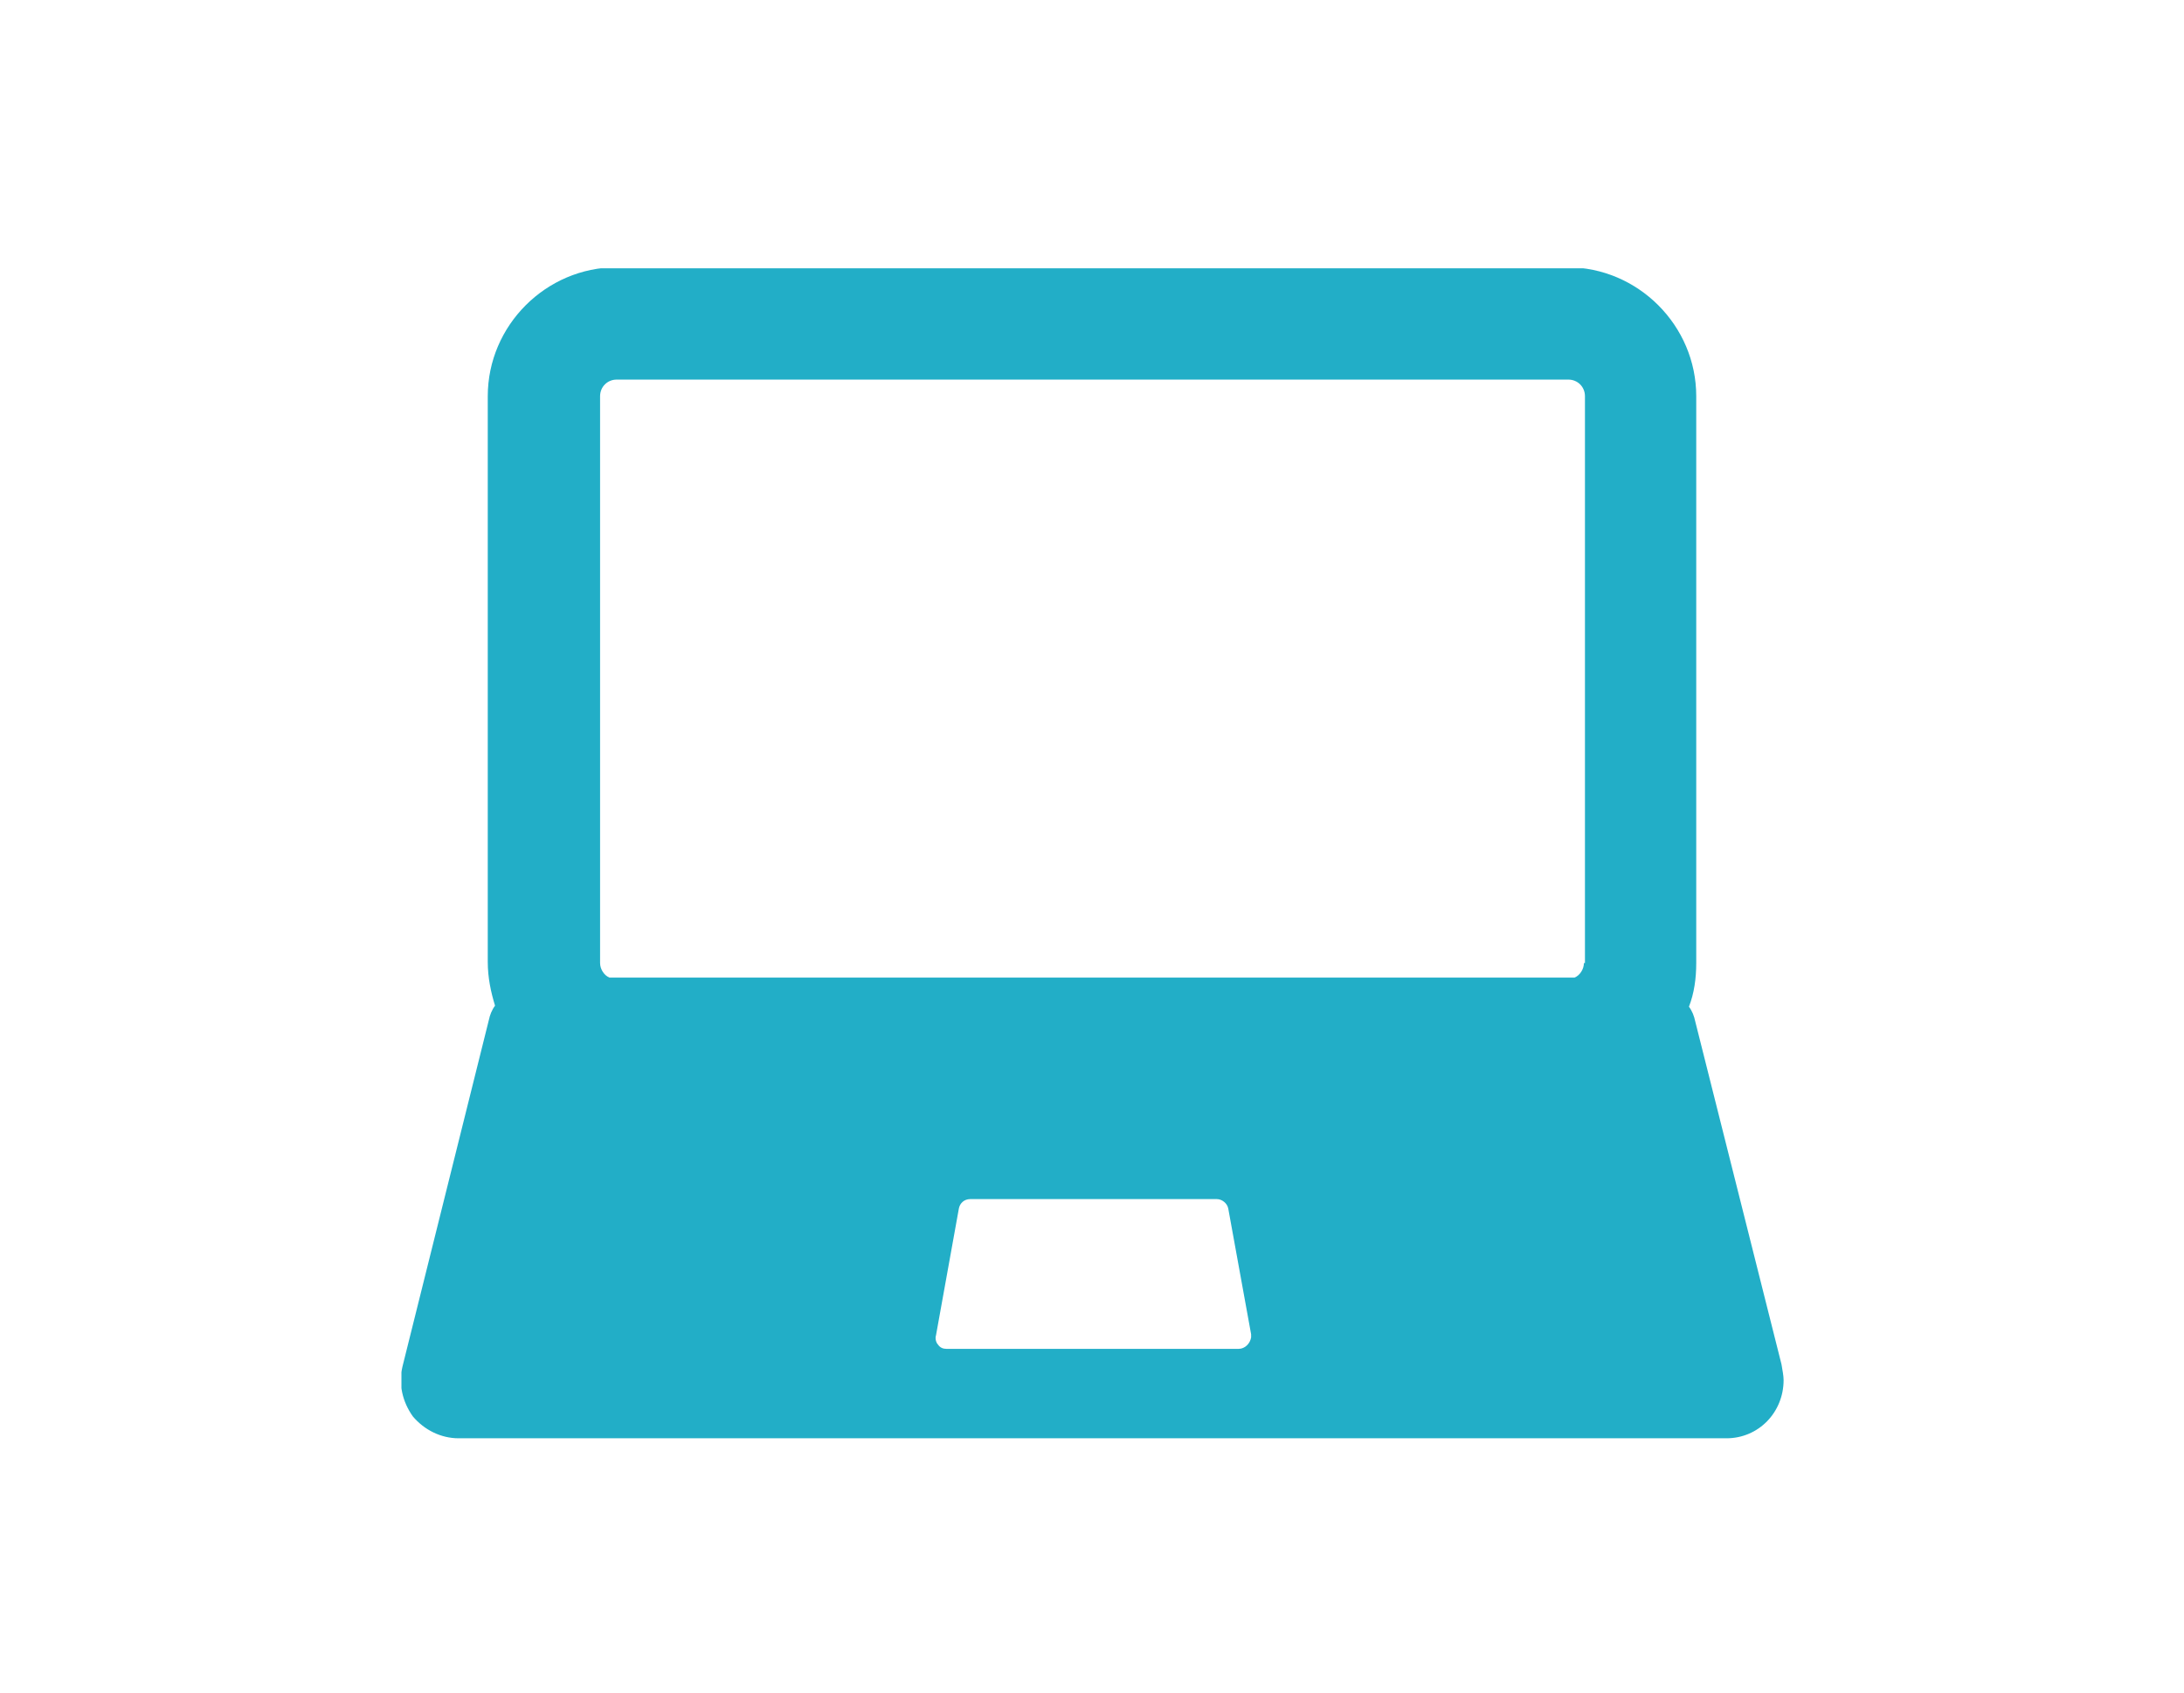 <?xml version="1.0" encoding="utf-8"?>
<!-- Generator: Adobe Illustrator 23.0.1, SVG Export Plug-In . SVG Version: 6.00 Build 0)  -->
<svg version="1.1" id="Layer_1" xmlns="http://www.w3.org/2000/svg" xmlns:xlink="http://www.w3.org/1999/xlink" x="0px" y="0px"
	 viewBox="0 0 210 162.8" style="enable-background:new 0 0 210 162.8;" xml:space="preserve">
<style type="text/css">
	.st0{fill:#FFFFFF;}
	.st1{fill:#006A42;}
	.st2{fill:#026C44;}
	.st3{fill:#006A43;}
	.st4{fill:#026C43;}
	.st5{clip-path:url(#SVGID_2_);fill:#026B45;}
	.st6{fill-rule:evenodd;clip-rule:evenodd;fill:#006C46;}
	.st7{fill:#01AE80;}
	.st8{clip-path:url(#SVGID_4_);fill:#22AEC7;}
	.st9{fill:#C95033;}
	.st10{clip-path:url(#SVGID_6_);fill:#335EAC;}
</style>
<g>
	<g>
		<defs>
			<rect id="SVGID_3_" x="38.6" y="25.8" width="132.9" height="112.9"/>
		</defs>
		<clipPath id="SVGID_2_">
			<use xlink:href="#SVGID_3_"  style="overflow:visible;"/>
		</clipPath>
		<path style="clip-path:url(#SVGID_2_);fill:#22AEC7;" d="M171.3,131.2l-8.3-33c-0.1-0.5-0.3-1-0.6-1.4c0.5-1.3,0.7-2.7,0.7-4.2
			V38.1c0-6.8-5.6-12.4-12.4-12.4H59.3c-6.8,0-12.4,5.6-12.4,12.4v54.4c0,1.5,0.3,2.9,0.7,4.2c-0.3,0.4-0.5,0.9-0.6,1.4l-8.3,33.3
			c-0.4,1.7,0,3.4,1,4.8c1.1,1.3,2.7,2.1,4.4,2.1H166c3.1,0,5.5-2.5,5.5-5.6C171.5,132.3,171.4,131.8,171.3,131.2L171.3,131.2z
			 M119.1,129.7C119.1,129.7,119.1,129.7,119.1,129.7H91c-0.3,0-0.6-0.1-0.8-0.4c-0.2-0.2-0.3-0.6-0.2-0.9l2.2-12.2
			c0.1-0.5,0.5-0.9,1.1-0.9h23.7c0.5,0,1,0.4,1.1,0.9l2.2,12.1c0,0.1,0,0.2,0,0.3C120.2,129.2,119.7,129.7,119.1,129.7L119.1,129.7z
			 M152.3,92.6c0,0.6-0.4,1.2-0.9,1.4H58.6c-0.5-0.2-0.9-0.8-0.9-1.4V38.1c0-0.9,0.7-1.6,1.6-1.6h91.5c0.9,0,1.6,0.7,1.6,1.6V92.6z
			 M152.3,92.6"/>
	</g>
</g>
</svg>

